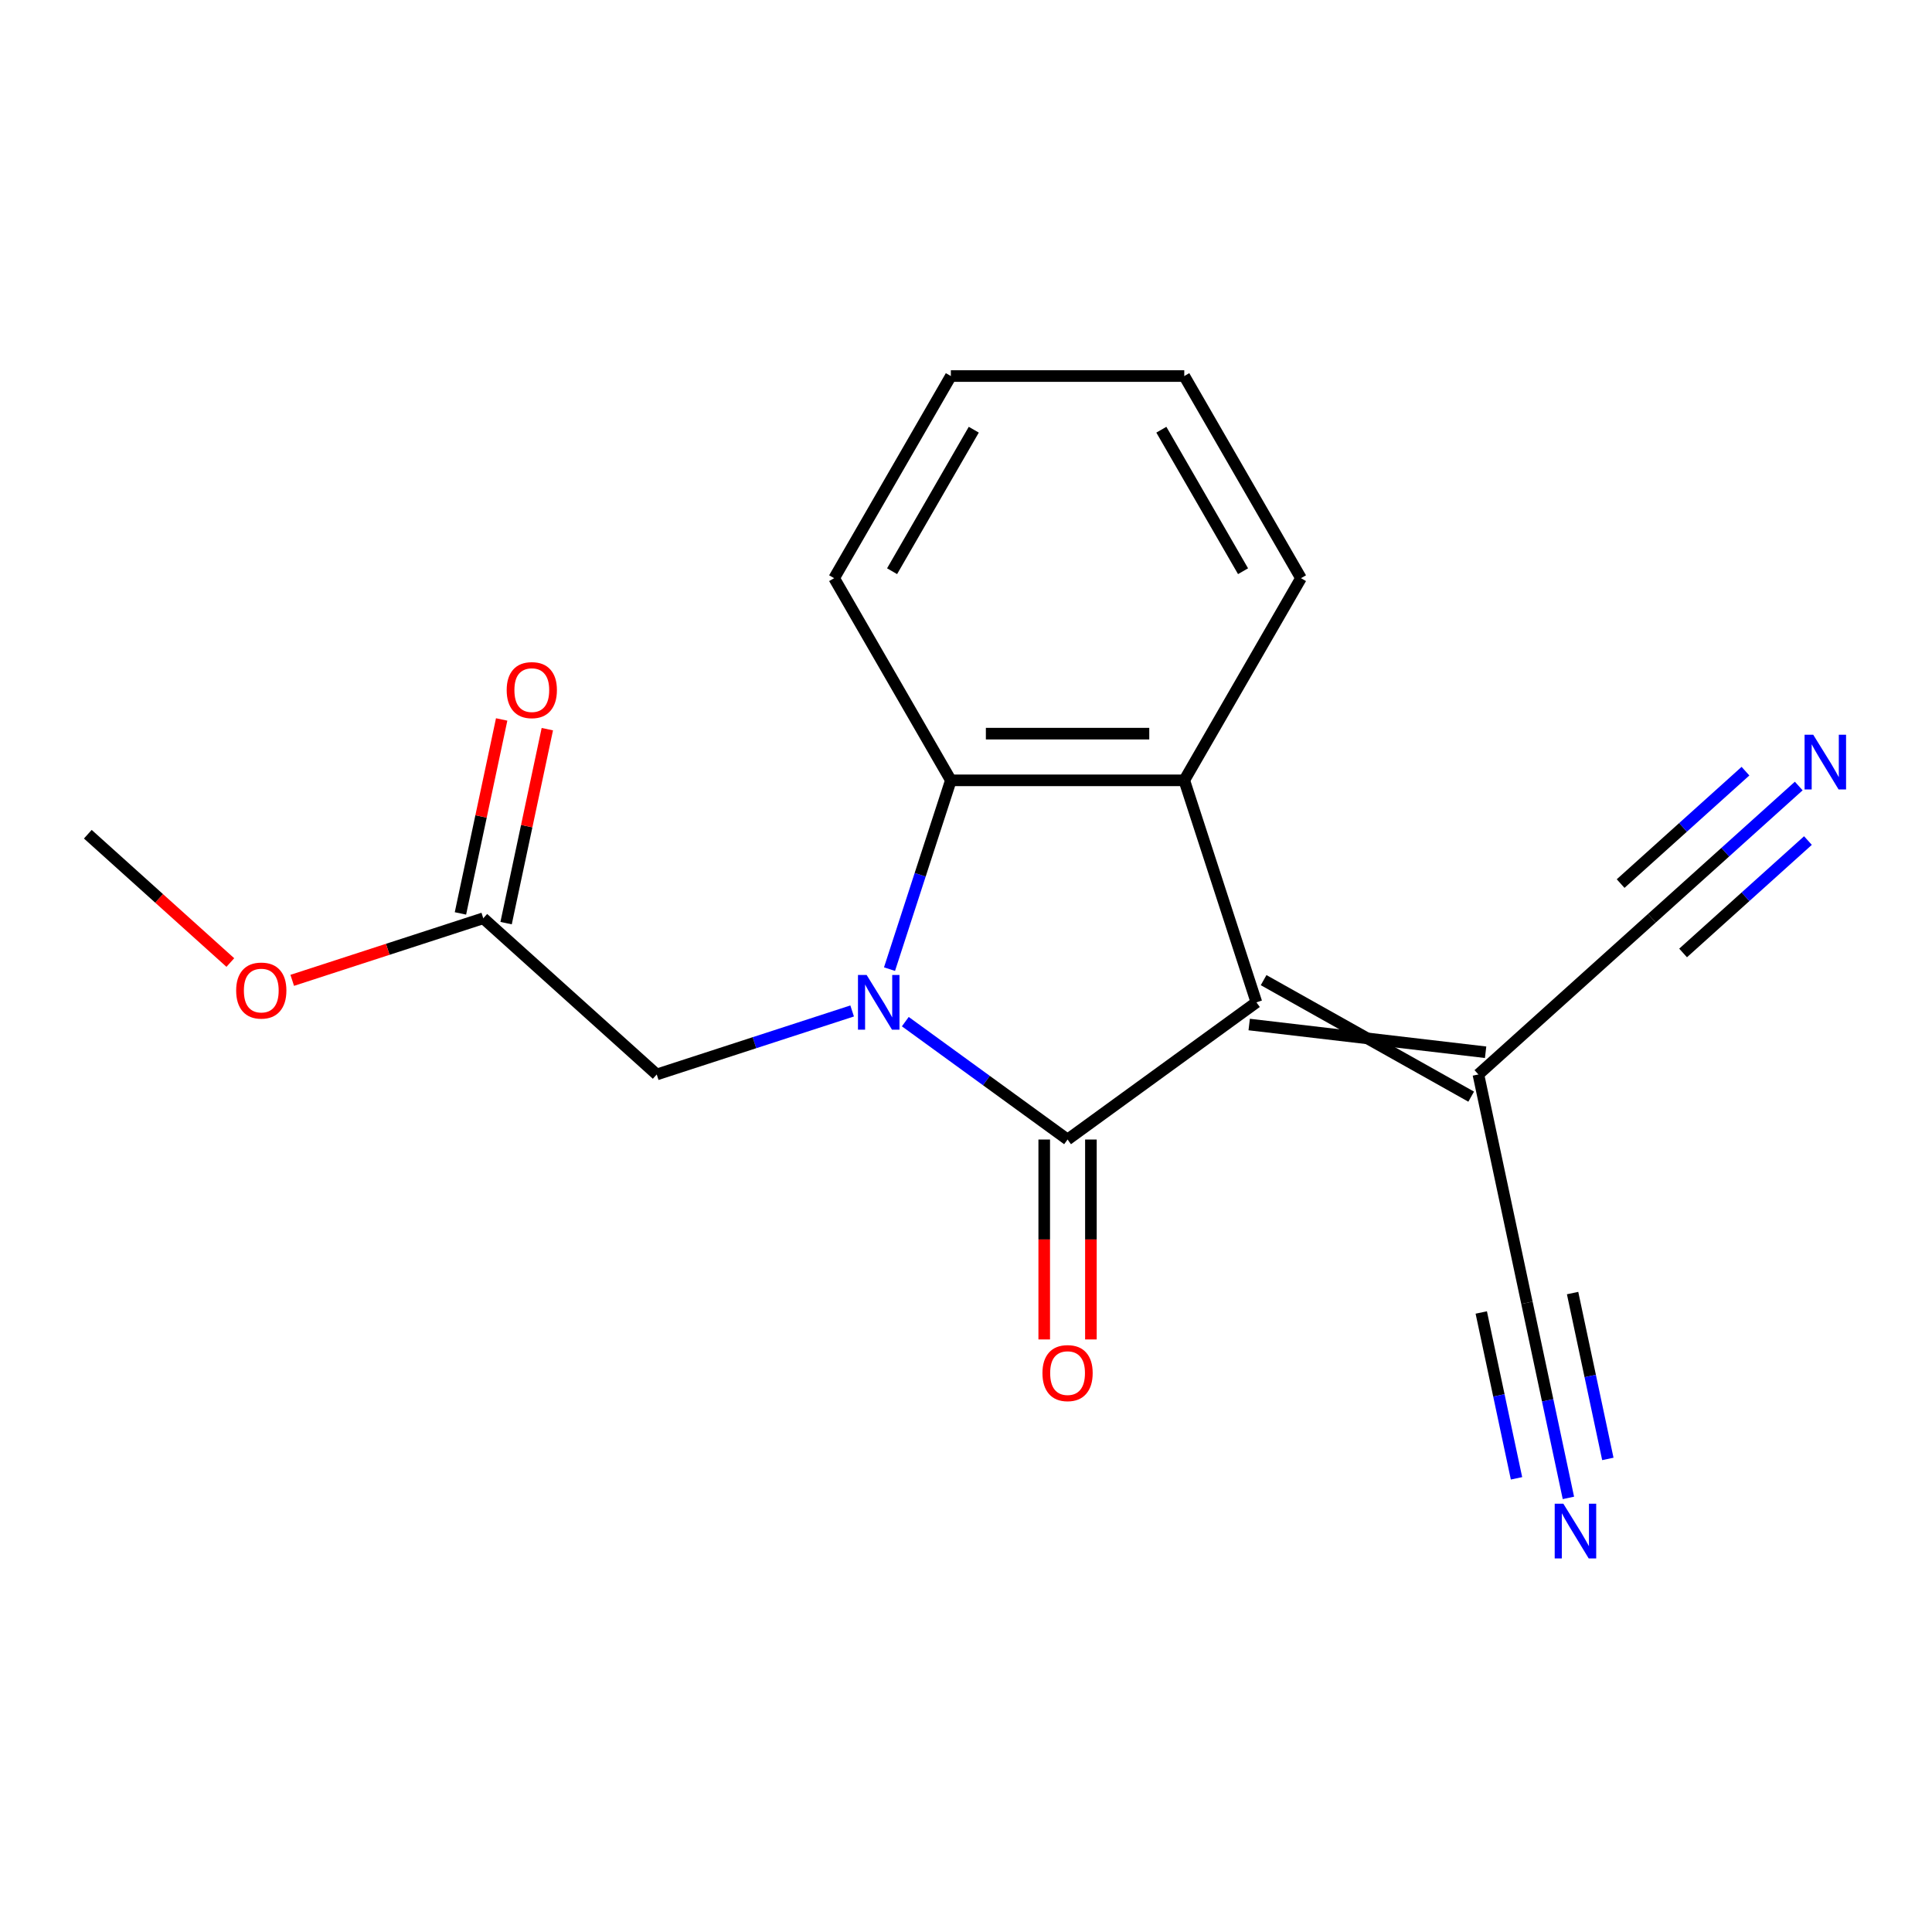 <?xml version='1.0' encoding='iso-8859-1'?>
<svg version='1.1' baseProfile='full'
              xmlns='http://www.w3.org/2000/svg'
                      xmlns:rdkit='http://www.rdkit.org/xml'
                      xmlns:xlink='http://www.w3.org/1999/xlink'
                  xml:space='preserve'
width='1000px' height='1000px' viewBox='0 0 1000 1000'>
<!-- END OF HEADER -->
<rect style='opacity:1.0;fill:#FFFFFF;stroke:none' width='1000' height='1000' x='0' y='0'> </rect>
<path class='bond-0' d='M 468.588,528.8 L 510.579,559.308' style='fill:none;fill-rule:evenodd;stroke:#0000FF;stroke-width:6px;stroke-linecap:butt;stroke-linejoin:miter;stroke-opacity:1' />
<path class='bond-0' d='M 510.579,559.308 L 552.57,589.816' style='fill:none;fill-rule:evenodd;stroke:#000000;stroke-width:6px;stroke-linecap:butt;stroke-linejoin:miter;stroke-opacity:1' />
<path class='bond-3' d='M 460.41,501.622 L 476.286,452.761' style='fill:none;fill-rule:evenodd;stroke:#0000FF;stroke-width:6px;stroke-linecap:butt;stroke-linejoin:miter;stroke-opacity:1' />
<path class='bond-3' d='M 476.286,452.761 L 492.162,403.9' style='fill:none;fill-rule:evenodd;stroke:#000000;stroke-width:6px;stroke-linecap:butt;stroke-linejoin:miter;stroke-opacity:1' />
<path class='bond-5' d='M 441.068,523.274 L 390.496,539.705' style='fill:none;fill-rule:evenodd;stroke:#0000FF;stroke-width:6px;stroke-linecap:butt;stroke-linejoin:miter;stroke-opacity:1' />
<path class='bond-5' d='M 390.496,539.705 L 339.925,556.137' style='fill:none;fill-rule:evenodd;stroke:#000000;stroke-width:6px;stroke-linecap:butt;stroke-linejoin:miter;stroke-opacity:1' />
<path class='bond-1' d='M 552.57,589.816 L 650.312,518.803' style='fill:none;fill-rule:evenodd;stroke:#000000;stroke-width:6px;stroke-linecap:butt;stroke-linejoin:miter;stroke-opacity:1' />
<path class='bond-10' d='M 540.489,589.816 L 540.489,641.554' style='fill:none;fill-rule:evenodd;stroke:#000000;stroke-width:6px;stroke-linecap:butt;stroke-linejoin:miter;stroke-opacity:1' />
<path class='bond-10' d='M 540.489,641.554 L 540.489,693.292' style='fill:none;fill-rule:evenodd;stroke:#FF0000;stroke-width:6px;stroke-linecap:butt;stroke-linejoin:miter;stroke-opacity:1' />
<path class='bond-10' d='M 564.652,589.816 L 564.652,641.554' style='fill:none;fill-rule:evenodd;stroke:#000000;stroke-width:6px;stroke-linecap:butt;stroke-linejoin:miter;stroke-opacity:1' />
<path class='bond-10' d='M 564.652,641.554 L 564.652,693.292' style='fill:none;fill-rule:evenodd;stroke:#FF0000;stroke-width:6px;stroke-linecap:butt;stroke-linejoin:miter;stroke-opacity:1' />
<path class='bond-4' d='M 646.579,530.293 L 768.949,544.646' style='fill:none;fill-rule:evenodd;stroke:#000000;stroke-width:6px;stroke-linecap:butt;stroke-linejoin:miter;stroke-opacity:1' />
<path class='bond-4' d='M 654.046,507.312 L 761.482,567.627' style='fill:none;fill-rule:evenodd;stroke:#000000;stroke-width:6px;stroke-linecap:butt;stroke-linejoin:miter;stroke-opacity:1' />
<path class='bond-19' d='M 650.312,518.803 L 612.978,403.9' style='fill:none;fill-rule:evenodd;stroke:#000000;stroke-width:6px;stroke-linecap:butt;stroke-linejoin:miter;stroke-opacity:1' />
<path class='bond-2' d='M 612.978,403.9 L 492.162,403.9' style='fill:none;fill-rule:evenodd;stroke:#000000;stroke-width:6px;stroke-linecap:butt;stroke-linejoin:miter;stroke-opacity:1' />
<path class='bond-2' d='M 594.856,379.736 L 510.285,379.736' style='fill:none;fill-rule:evenodd;stroke:#000000;stroke-width:6px;stroke-linecap:butt;stroke-linejoin:miter;stroke-opacity:1' />
<path class='bond-13' d='M 612.978,403.9 L 673.386,299.27' style='fill:none;fill-rule:evenodd;stroke:#000000;stroke-width:6px;stroke-linecap:butt;stroke-linejoin:miter;stroke-opacity:1' />
<path class='bond-15' d='M 492.162,403.9 L 431.754,299.27' style='fill:none;fill-rule:evenodd;stroke:#000000;stroke-width:6px;stroke-linecap:butt;stroke-linejoin:miter;stroke-opacity:1' />
<path class='bond-6' d='M 765.215,556.137 L 790.334,674.313' style='fill:none;fill-rule:evenodd;stroke:#000000;stroke-width:6px;stroke-linecap:butt;stroke-linejoin:miter;stroke-opacity:1' />
<path class='bond-7' d='M 765.215,556.137 L 854.999,475.295' style='fill:none;fill-rule:evenodd;stroke:#000000;stroke-width:6px;stroke-linecap:butt;stroke-linejoin:miter;stroke-opacity:1' />
<path class='bond-11' d='M 339.925,556.137 L 250.141,475.295' style='fill:none;fill-rule:evenodd;stroke:#000000;stroke-width:6px;stroke-linecap:butt;stroke-linejoin:miter;stroke-opacity:1' />
<path class='bond-8' d='M 790.334,674.313 L 801.068,724.81' style='fill:none;fill-rule:evenodd;stroke:#000000;stroke-width:6px;stroke-linecap:butt;stroke-linejoin:miter;stroke-opacity:1' />
<path class='bond-8' d='M 801.068,724.81 L 811.802,775.308' style='fill:none;fill-rule:evenodd;stroke:#0000FF;stroke-width:6px;stroke-linecap:butt;stroke-linejoin:miter;stroke-opacity:1' />
<path class='bond-8' d='M 766.699,679.336 L 775.823,722.26' style='fill:none;fill-rule:evenodd;stroke:#000000;stroke-width:6px;stroke-linecap:butt;stroke-linejoin:miter;stroke-opacity:1' />
<path class='bond-8' d='M 775.823,722.26 L 784.946,765.183' style='fill:none;fill-rule:evenodd;stroke:#0000FF;stroke-width:6px;stroke-linecap:butt;stroke-linejoin:miter;stroke-opacity:1' />
<path class='bond-8' d='M 813.97,669.289 L 823.093,712.212' style='fill:none;fill-rule:evenodd;stroke:#000000;stroke-width:6px;stroke-linecap:butt;stroke-linejoin:miter;stroke-opacity:1' />
<path class='bond-8' d='M 823.093,712.212 L 832.217,755.135' style='fill:none;fill-rule:evenodd;stroke:#0000FF;stroke-width:6px;stroke-linecap:butt;stroke-linejoin:miter;stroke-opacity:1' />
<path class='bond-9' d='M 854.999,475.295 L 893.011,441.069' style='fill:none;fill-rule:evenodd;stroke:#000000;stroke-width:6px;stroke-linecap:butt;stroke-linejoin:miter;stroke-opacity:1' />
<path class='bond-9' d='M 893.011,441.069 L 931.023,406.843' style='fill:none;fill-rule:evenodd;stroke:#0000FF;stroke-width:6px;stroke-linecap:butt;stroke-linejoin:miter;stroke-opacity:1' />
<path class='bond-9' d='M 871.167,493.252 L 903.477,464.16' style='fill:none;fill-rule:evenodd;stroke:#000000;stroke-width:6px;stroke-linecap:butt;stroke-linejoin:miter;stroke-opacity:1' />
<path class='bond-9' d='M 903.477,464.16 L 935.787,435.068' style='fill:none;fill-rule:evenodd;stroke:#0000FF;stroke-width:6px;stroke-linecap:butt;stroke-linejoin:miter;stroke-opacity:1' />
<path class='bond-9' d='M 838.831,457.338 L 871.141,428.246' style='fill:none;fill-rule:evenodd;stroke:#000000;stroke-width:6px;stroke-linecap:butt;stroke-linejoin:miter;stroke-opacity:1' />
<path class='bond-9' d='M 871.141,428.246 L 903.451,399.154' style='fill:none;fill-rule:evenodd;stroke:#0000FF;stroke-width:6px;stroke-linecap:butt;stroke-linejoin:miter;stroke-opacity:1' />
<path class='bond-12' d='M 261.959,477.807 L 272.629,427.609' style='fill:none;fill-rule:evenodd;stroke:#000000;stroke-width:6px;stroke-linecap:butt;stroke-linejoin:miter;stroke-opacity:1' />
<path class='bond-12' d='M 272.629,427.609 L 283.299,377.411' style='fill:none;fill-rule:evenodd;stroke:#FF0000;stroke-width:6px;stroke-linecap:butt;stroke-linejoin:miter;stroke-opacity:1' />
<path class='bond-12' d='M 238.324,472.783 L 248.994,422.585' style='fill:none;fill-rule:evenodd;stroke:#000000;stroke-width:6px;stroke-linecap:butt;stroke-linejoin:miter;stroke-opacity:1' />
<path class='bond-12' d='M 248.994,422.585 L 259.663,372.388' style='fill:none;fill-rule:evenodd;stroke:#FF0000;stroke-width:6px;stroke-linecap:butt;stroke-linejoin:miter;stroke-opacity:1' />
<path class='bond-14' d='M 250.141,475.295 L 200.7,491.359' style='fill:none;fill-rule:evenodd;stroke:#000000;stroke-width:6px;stroke-linecap:butt;stroke-linejoin:miter;stroke-opacity:1' />
<path class='bond-14' d='M 200.7,491.359 L 151.259,507.424' style='fill:none;fill-rule:evenodd;stroke:#FF0000;stroke-width:6px;stroke-linecap:butt;stroke-linejoin:miter;stroke-opacity:1' />
<path class='bond-20' d='M 673.386,299.27 L 612.978,194.64' style='fill:none;fill-rule:evenodd;stroke:#000000;stroke-width:6px;stroke-linecap:butt;stroke-linejoin:miter;stroke-opacity:1' />
<path class='bond-20' d='M 643.399,295.657 L 601.113,222.416' style='fill:none;fill-rule:evenodd;stroke:#000000;stroke-width:6px;stroke-linecap:butt;stroke-linejoin:miter;stroke-opacity:1' />
<path class='bond-16' d='M 119.218,498.204 L 82.336,464.996' style='fill:none;fill-rule:evenodd;stroke:#FF0000;stroke-width:6px;stroke-linecap:butt;stroke-linejoin:miter;stroke-opacity:1' />
<path class='bond-16' d='M 82.336,464.996 L 45.455,431.788' style='fill:none;fill-rule:evenodd;stroke:#000000;stroke-width:6px;stroke-linecap:butt;stroke-linejoin:miter;stroke-opacity:1' />
<path class='bond-18' d='M 431.754,299.27 L 492.162,194.64' style='fill:none;fill-rule:evenodd;stroke:#000000;stroke-width:6px;stroke-linecap:butt;stroke-linejoin:miter;stroke-opacity:1' />
<path class='bond-18' d='M 461.741,295.657 L 504.027,222.416' style='fill:none;fill-rule:evenodd;stroke:#000000;stroke-width:6px;stroke-linecap:butt;stroke-linejoin:miter;stroke-opacity:1' />
<path class='bond-17' d='M 612.978,194.64 L 492.162,194.64' style='fill:none;fill-rule:evenodd;stroke:#000000;stroke-width:6px;stroke-linecap:butt;stroke-linejoin:miter;stroke-opacity:1' />
<path  class='atom-0' d='M 448.568 504.643
L 457.848 519.643
Q 458.768 521.123, 460.248 523.803
Q 461.728 526.483, 461.808 526.643
L 461.808 504.643
L 465.568 504.643
L 465.568 532.963
L 461.688 532.963
L 451.728 516.563
Q 450.568 514.643, 449.328 512.443
Q 448.128 510.243, 447.768 509.563
L 447.768 532.963
L 444.088 532.963
L 444.088 504.643
L 448.568 504.643
' fill='#0000FF'/>
<path  class='atom-9' d='M 809.193 778.329
L 818.473 793.329
Q 819.393 794.809, 820.873 797.489
Q 822.353 800.169, 822.433 800.329
L 822.433 778.329
L 826.193 778.329
L 826.193 806.649
L 822.313 806.649
L 812.353 790.249
Q 811.193 788.329, 809.953 786.129
Q 808.753 783.929, 808.393 783.249
L 808.393 806.649
L 804.713 806.649
L 804.713 778.329
L 809.193 778.329
' fill='#0000FF'/>
<path  class='atom-10' d='M 938.523 380.293
L 947.803 395.293
Q 948.723 396.773, 950.203 399.453
Q 951.683 402.133, 951.763 402.293
L 951.763 380.293
L 955.523 380.293
L 955.523 408.613
L 951.643 408.613
L 941.683 392.213
Q 940.523 390.293, 939.283 388.093
Q 938.083 385.893, 937.723 385.213
L 937.723 408.613
L 934.043 408.613
L 934.043 380.293
L 938.523 380.293
' fill='#0000FF'/>
<path  class='atom-11' d='M 539.57 710.712
Q 539.57 703.912, 542.93 700.112
Q 546.29 696.312, 552.57 696.312
Q 558.85 696.312, 562.21 700.112
Q 565.57 703.912, 565.57 710.712
Q 565.57 717.592, 562.17 721.512
Q 558.77 725.392, 552.57 725.392
Q 546.33 725.392, 542.93 721.512
Q 539.57 717.632, 539.57 710.712
M 552.57 722.192
Q 556.89 722.192, 559.21 719.312
Q 561.57 716.392, 561.57 710.712
Q 561.57 705.152, 559.21 702.352
Q 556.89 699.512, 552.57 699.512
Q 548.25 699.512, 545.89 702.312
Q 543.57 705.112, 543.57 710.712
Q 543.57 716.432, 545.89 719.312
Q 548.25 722.192, 552.57 722.192
' fill='#FF0000'/>
<path  class='atom-13' d='M 262.26 357.199
Q 262.26 350.399, 265.62 346.599
Q 268.98 342.799, 275.26 342.799
Q 281.54 342.799, 284.9 346.599
Q 288.26 350.399, 288.26 357.199
Q 288.26 364.079, 284.86 367.999
Q 281.46 371.879, 275.26 371.879
Q 269.02 371.879, 265.62 367.999
Q 262.26 364.119, 262.26 357.199
M 275.26 368.679
Q 279.58 368.679, 281.9 365.799
Q 284.26 362.879, 284.26 357.199
Q 284.26 351.639, 281.9 348.839
Q 279.58 345.999, 275.26 345.999
Q 270.94 345.999, 268.58 348.799
Q 266.26 351.599, 266.26 357.199
Q 266.26 362.919, 268.58 365.799
Q 270.94 368.679, 275.26 368.679
' fill='#FF0000'/>
<path  class='atom-15' d='M 122.238 512.709
Q 122.238 505.909, 125.598 502.109
Q 128.958 498.309, 135.238 498.309
Q 141.518 498.309, 144.878 502.109
Q 148.238 505.909, 148.238 512.709
Q 148.238 519.589, 144.838 523.509
Q 141.438 527.389, 135.238 527.389
Q 128.998 527.389, 125.598 523.509
Q 122.238 519.629, 122.238 512.709
M 135.238 524.189
Q 139.558 524.189, 141.878 521.309
Q 144.238 518.389, 144.238 512.709
Q 144.238 507.149, 141.878 504.349
Q 139.558 501.509, 135.238 501.509
Q 130.918 501.509, 128.558 504.309
Q 126.238 507.109, 126.238 512.709
Q 126.238 518.429, 128.558 521.309
Q 130.918 524.189, 135.238 524.189
' fill='#FF0000'/>
</svg>
